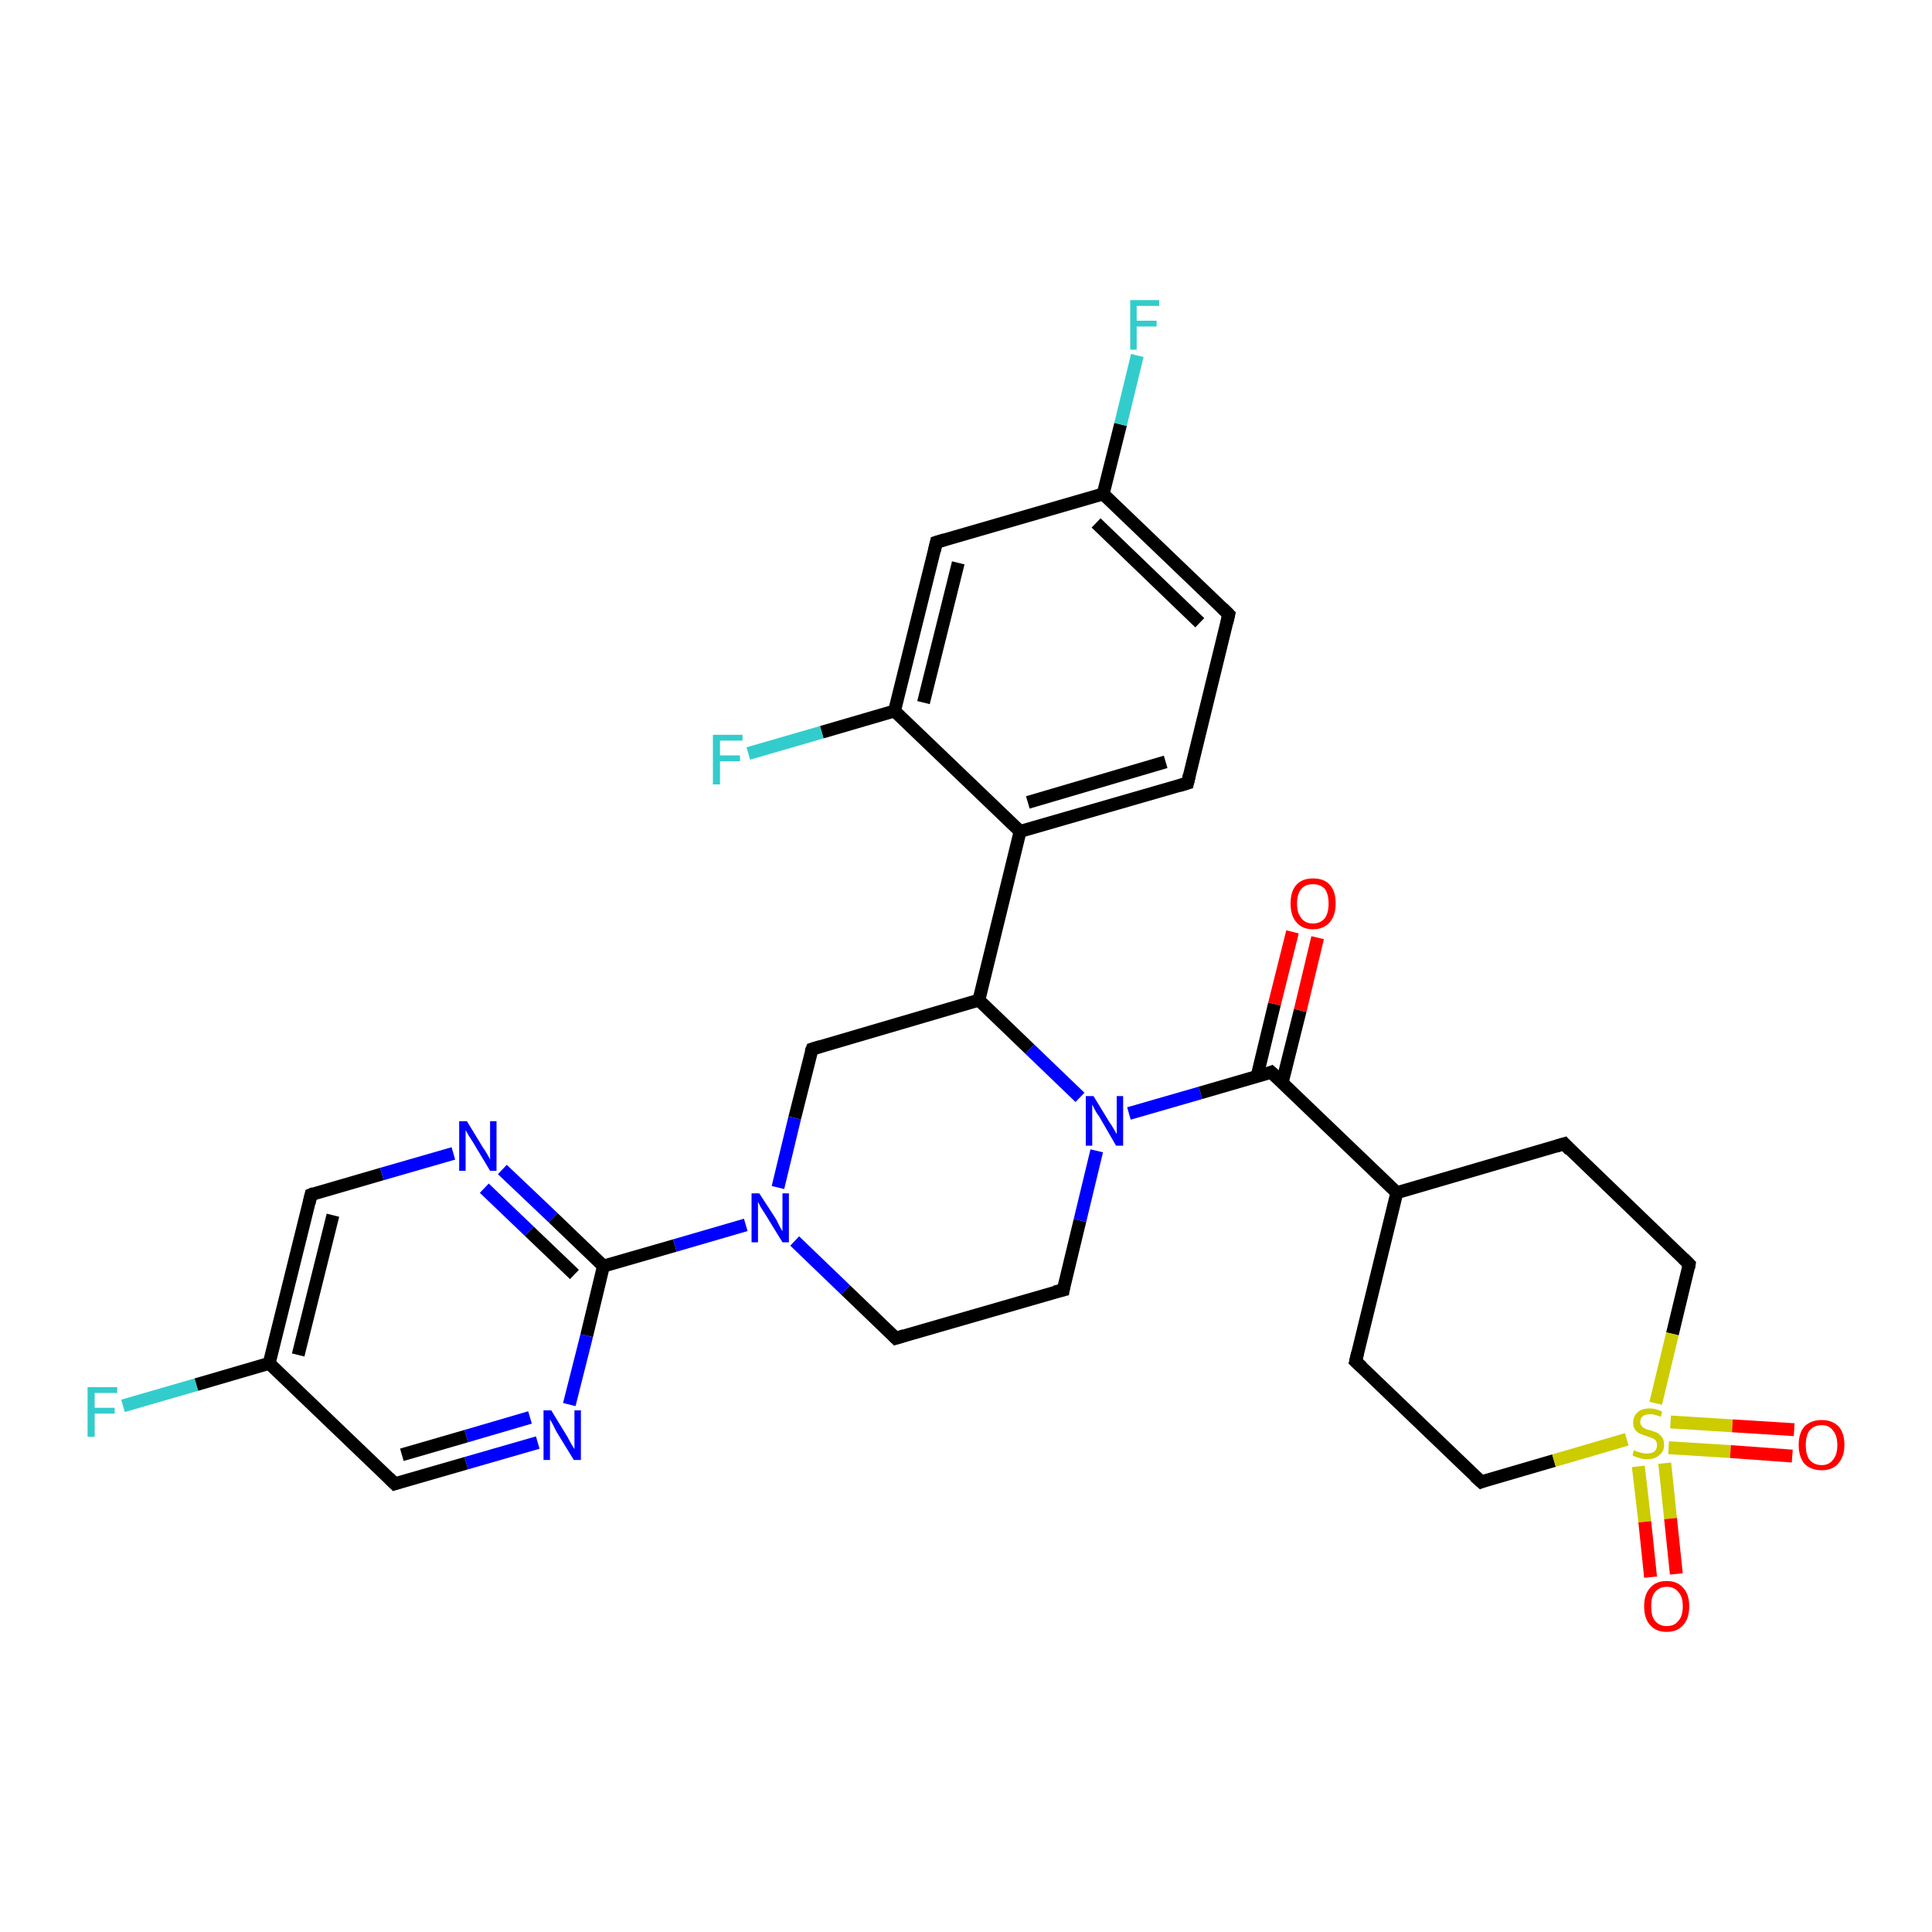<?xml version='1.0' encoding='iso-8859-1'?>
<svg version='1.1' baseProfile='full'
              xmlns='http://www.w3.org/2000/svg'
                      xmlns:rdkit='http://www.rdkit.org/xml'
                      xmlns:xlink='http://www.w3.org/1999/xlink'
                  xml:space='preserve'
width='300px' height='300px' viewBox='0 0 300 300'>
<!-- END OF HEADER -->
<rect style='opacity:1.0;fill:#FFFFFF;stroke:none' width='300.0' height='300.0' x='0.0' y='0.0'> </rect>
<path class='bond-0 atom-0 atom-1' d='M 19.1,218.3 L 30.5,215.0' style='fill:none;fill-rule:evenodd;stroke:#33CCCC;stroke-width:2.0px;stroke-linecap:butt;stroke-linejoin:miter;stroke-opacity:1' />
<path class='bond-0 atom-0 atom-1' d='M 30.5,215.0 L 41.8,211.7' style='fill:none;fill-rule:evenodd;stroke:#000000;stroke-width:2.0px;stroke-linecap:butt;stroke-linejoin:miter;stroke-opacity:1' />
<path class='bond-1 atom-1 atom-2' d='M 41.8,211.7 L 48.3,185.5' style='fill:none;fill-rule:evenodd;stroke:#000000;stroke-width:2.0px;stroke-linecap:butt;stroke-linejoin:miter;stroke-opacity:1' />
<path class='bond-1 atom-1 atom-2' d='M 46.3,210.4 L 51.7,188.7' style='fill:none;fill-rule:evenodd;stroke:#000000;stroke-width:2.0px;stroke-linecap:butt;stroke-linejoin:miter;stroke-opacity:1' />
<path class='bond-2 atom-2 atom-3' d='M 48.3,185.5 L 59.3,182.3' style='fill:none;fill-rule:evenodd;stroke:#000000;stroke-width:2.0px;stroke-linecap:butt;stroke-linejoin:miter;stroke-opacity:1' />
<path class='bond-2 atom-2 atom-3' d='M 59.3,182.3 L 70.4,179.1' style='fill:none;fill-rule:evenodd;stroke:#0000FF;stroke-width:2.0px;stroke-linecap:butt;stroke-linejoin:miter;stroke-opacity:1' />
<path class='bond-3 atom-3 atom-4' d='M 78.0,181.6 L 85.9,189.1' style='fill:none;fill-rule:evenodd;stroke:#0000FF;stroke-width:2.0px;stroke-linecap:butt;stroke-linejoin:miter;stroke-opacity:1' />
<path class='bond-3 atom-3 atom-4' d='M 85.9,189.1 L 93.7,196.6' style='fill:none;fill-rule:evenodd;stroke:#000000;stroke-width:2.0px;stroke-linecap:butt;stroke-linejoin:miter;stroke-opacity:1' />
<path class='bond-3 atom-3 atom-4' d='M 75.2,184.5 L 82.2,191.2' style='fill:none;fill-rule:evenodd;stroke:#0000FF;stroke-width:2.0px;stroke-linecap:butt;stroke-linejoin:miter;stroke-opacity:1' />
<path class='bond-3 atom-3 atom-4' d='M 82.2,191.2 L 89.2,197.9' style='fill:none;fill-rule:evenodd;stroke:#000000;stroke-width:2.0px;stroke-linecap:butt;stroke-linejoin:miter;stroke-opacity:1' />
<path class='bond-4 atom-4 atom-5' d='M 93.7,196.6 L 91.1,207.4' style='fill:none;fill-rule:evenodd;stroke:#000000;stroke-width:2.0px;stroke-linecap:butt;stroke-linejoin:miter;stroke-opacity:1' />
<path class='bond-4 atom-4 atom-5' d='M 91.1,207.4 L 88.4,218.1' style='fill:none;fill-rule:evenodd;stroke:#0000FF;stroke-width:2.0px;stroke-linecap:butt;stroke-linejoin:miter;stroke-opacity:1' />
<path class='bond-5 atom-5 atom-6' d='M 83.5,224.0 L 72.4,227.2' style='fill:none;fill-rule:evenodd;stroke:#0000FF;stroke-width:2.0px;stroke-linecap:butt;stroke-linejoin:miter;stroke-opacity:1' />
<path class='bond-5 atom-5 atom-6' d='M 72.4,227.2 L 61.3,230.4' style='fill:none;fill-rule:evenodd;stroke:#000000;stroke-width:2.0px;stroke-linecap:butt;stroke-linejoin:miter;stroke-opacity:1' />
<path class='bond-5 atom-5 atom-6' d='M 82.3,220.1 L 72.4,223.0' style='fill:none;fill-rule:evenodd;stroke:#0000FF;stroke-width:2.0px;stroke-linecap:butt;stroke-linejoin:miter;stroke-opacity:1' />
<path class='bond-5 atom-5 atom-6' d='M 72.4,223.0 L 62.4,225.9' style='fill:none;fill-rule:evenodd;stroke:#000000;stroke-width:2.0px;stroke-linecap:butt;stroke-linejoin:miter;stroke-opacity:1' />
<path class='bond-6 atom-4 atom-7' d='M 93.7,196.6 L 104.8,193.4' style='fill:none;fill-rule:evenodd;stroke:#000000;stroke-width:2.0px;stroke-linecap:butt;stroke-linejoin:miter;stroke-opacity:1' />
<path class='bond-6 atom-4 atom-7' d='M 104.8,193.4 L 115.8,190.2' style='fill:none;fill-rule:evenodd;stroke:#0000FF;stroke-width:2.0px;stroke-linecap:butt;stroke-linejoin:miter;stroke-opacity:1' />
<path class='bond-7 atom-7 atom-8' d='M 123.4,192.7 L 131.3,200.3' style='fill:none;fill-rule:evenodd;stroke:#0000FF;stroke-width:2.0px;stroke-linecap:butt;stroke-linejoin:miter;stroke-opacity:1' />
<path class='bond-7 atom-7 atom-8' d='M 131.3,200.3 L 139.1,207.8' style='fill:none;fill-rule:evenodd;stroke:#000000;stroke-width:2.0px;stroke-linecap:butt;stroke-linejoin:miter;stroke-opacity:1' />
<path class='bond-8 atom-8 atom-9' d='M 139.1,207.8 L 165.1,200.3' style='fill:none;fill-rule:evenodd;stroke:#000000;stroke-width:2.0px;stroke-linecap:butt;stroke-linejoin:miter;stroke-opacity:1' />
<path class='bond-9 atom-9 atom-10' d='M 165.1,200.3 L 167.7,189.5' style='fill:none;fill-rule:evenodd;stroke:#000000;stroke-width:2.0px;stroke-linecap:butt;stroke-linejoin:miter;stroke-opacity:1' />
<path class='bond-9 atom-9 atom-10' d='M 167.7,189.5 L 170.3,178.7' style='fill:none;fill-rule:evenodd;stroke:#0000FF;stroke-width:2.0px;stroke-linecap:butt;stroke-linejoin:miter;stroke-opacity:1' />
<path class='bond-10 atom-10 atom-11' d='M 167.7,170.4 L 159.9,162.9' style='fill:none;fill-rule:evenodd;stroke:#0000FF;stroke-width:2.0px;stroke-linecap:butt;stroke-linejoin:miter;stroke-opacity:1' />
<path class='bond-10 atom-10 atom-11' d='M 159.9,162.9 L 152.0,155.3' style='fill:none;fill-rule:evenodd;stroke:#000000;stroke-width:2.0px;stroke-linecap:butt;stroke-linejoin:miter;stroke-opacity:1' />
<path class='bond-11 atom-11 atom-12' d='M 152.0,155.3 L 126.1,162.9' style='fill:none;fill-rule:evenodd;stroke:#000000;stroke-width:2.0px;stroke-linecap:butt;stroke-linejoin:miter;stroke-opacity:1' />
<path class='bond-12 atom-11 atom-13' d='M 152.0,155.3 L 158.4,129.1' style='fill:none;fill-rule:evenodd;stroke:#000000;stroke-width:2.0px;stroke-linecap:butt;stroke-linejoin:miter;stroke-opacity:1' />
<path class='bond-13 atom-13 atom-14' d='M 158.4,129.1 L 184.4,121.6' style='fill:none;fill-rule:evenodd;stroke:#000000;stroke-width:2.0px;stroke-linecap:butt;stroke-linejoin:miter;stroke-opacity:1' />
<path class='bond-13 atom-13 atom-14' d='M 159.6,124.6 L 181.0,118.3' style='fill:none;fill-rule:evenodd;stroke:#000000;stroke-width:2.0px;stroke-linecap:butt;stroke-linejoin:miter;stroke-opacity:1' />
<path class='bond-14 atom-14 atom-15' d='M 184.4,121.6 L 190.8,95.4' style='fill:none;fill-rule:evenodd;stroke:#000000;stroke-width:2.0px;stroke-linecap:butt;stroke-linejoin:miter;stroke-opacity:1' />
<path class='bond-15 atom-15 atom-16' d='M 190.8,95.4 L 171.3,76.7' style='fill:none;fill-rule:evenodd;stroke:#000000;stroke-width:2.0px;stroke-linecap:butt;stroke-linejoin:miter;stroke-opacity:1' />
<path class='bond-15 atom-15 atom-16' d='M 186.3,96.7 L 170.2,81.2' style='fill:none;fill-rule:evenodd;stroke:#000000;stroke-width:2.0px;stroke-linecap:butt;stroke-linejoin:miter;stroke-opacity:1' />
<path class='bond-16 atom-16 atom-17' d='M 171.3,76.7 L 174.0,65.9' style='fill:none;fill-rule:evenodd;stroke:#000000;stroke-width:2.0px;stroke-linecap:butt;stroke-linejoin:miter;stroke-opacity:1' />
<path class='bond-16 atom-16 atom-17' d='M 174.0,65.9 L 176.6,55.2' style='fill:none;fill-rule:evenodd;stroke:#33CCCC;stroke-width:2.0px;stroke-linecap:butt;stroke-linejoin:miter;stroke-opacity:1' />
<path class='bond-17 atom-16 atom-18' d='M 171.3,76.7 L 145.4,84.2' style='fill:none;fill-rule:evenodd;stroke:#000000;stroke-width:2.0px;stroke-linecap:butt;stroke-linejoin:miter;stroke-opacity:1' />
<path class='bond-18 atom-18 atom-19' d='M 145.4,84.2 L 138.9,110.4' style='fill:none;fill-rule:evenodd;stroke:#000000;stroke-width:2.0px;stroke-linecap:butt;stroke-linejoin:miter;stroke-opacity:1' />
<path class='bond-18 atom-18 atom-19' d='M 148.8,87.4 L 143.4,109.1' style='fill:none;fill-rule:evenodd;stroke:#000000;stroke-width:2.0px;stroke-linecap:butt;stroke-linejoin:miter;stroke-opacity:1' />
<path class='bond-19 atom-19 atom-20' d='M 138.9,110.4 L 127.6,113.7' style='fill:none;fill-rule:evenodd;stroke:#000000;stroke-width:2.0px;stroke-linecap:butt;stroke-linejoin:miter;stroke-opacity:1' />
<path class='bond-19 atom-19 atom-20' d='M 127.6,113.7 L 116.2,117.0' style='fill:none;fill-rule:evenodd;stroke:#33CCCC;stroke-width:2.0px;stroke-linecap:butt;stroke-linejoin:miter;stroke-opacity:1' />
<path class='bond-20 atom-10 atom-21' d='M 175.3,172.9 L 186.4,169.7' style='fill:none;fill-rule:evenodd;stroke:#0000FF;stroke-width:2.0px;stroke-linecap:butt;stroke-linejoin:miter;stroke-opacity:1' />
<path class='bond-20 atom-10 atom-21' d='M 186.4,169.7 L 197.4,166.5' style='fill:none;fill-rule:evenodd;stroke:#000000;stroke-width:2.0px;stroke-linecap:butt;stroke-linejoin:miter;stroke-opacity:1' />
<path class='bond-21 atom-21 atom-22' d='M 199.1,168.1 L 201.9,156.9' style='fill:none;fill-rule:evenodd;stroke:#000000;stroke-width:2.0px;stroke-linecap:butt;stroke-linejoin:miter;stroke-opacity:1' />
<path class='bond-21 atom-21 atom-22' d='M 201.9,156.9 L 204.6,145.6' style='fill:none;fill-rule:evenodd;stroke:#FF0000;stroke-width:2.0px;stroke-linecap:butt;stroke-linejoin:miter;stroke-opacity:1' />
<path class='bond-21 atom-21 atom-22' d='M 195.2,167.1 L 197.9,155.9' style='fill:none;fill-rule:evenodd;stroke:#000000;stroke-width:2.0px;stroke-linecap:butt;stroke-linejoin:miter;stroke-opacity:1' />
<path class='bond-21 atom-21 atom-22' d='M 197.9,155.9 L 200.7,144.7' style='fill:none;fill-rule:evenodd;stroke:#FF0000;stroke-width:2.0px;stroke-linecap:butt;stroke-linejoin:miter;stroke-opacity:1' />
<path class='bond-22 atom-21 atom-23' d='M 197.4,166.5 L 216.9,185.2' style='fill:none;fill-rule:evenodd;stroke:#000000;stroke-width:2.0px;stroke-linecap:butt;stroke-linejoin:miter;stroke-opacity:1' />
<path class='bond-23 atom-23 atom-24' d='M 216.9,185.2 L 210.5,211.4' style='fill:none;fill-rule:evenodd;stroke:#000000;stroke-width:2.0px;stroke-linecap:butt;stroke-linejoin:miter;stroke-opacity:1' />
<path class='bond-24 atom-24 atom-25' d='M 210.5,211.4 L 230.0,230.1' style='fill:none;fill-rule:evenodd;stroke:#000000;stroke-width:2.0px;stroke-linecap:butt;stroke-linejoin:miter;stroke-opacity:1' />
<path class='bond-25 atom-25 atom-26' d='M 230.0,230.1 L 241.3,226.8' style='fill:none;fill-rule:evenodd;stroke:#000000;stroke-width:2.0px;stroke-linecap:butt;stroke-linejoin:miter;stroke-opacity:1' />
<path class='bond-25 atom-25 atom-26' d='M 241.3,226.8 L 252.6,223.5' style='fill:none;fill-rule:evenodd;stroke:#CCCC00;stroke-width:2.0px;stroke-linecap:butt;stroke-linejoin:miter;stroke-opacity:1' />
<path class='bond-26 atom-26 atom-27' d='M 259.1,224.8 L 268.7,225.4' style='fill:none;fill-rule:evenodd;stroke:#CCCC00;stroke-width:2.0px;stroke-linecap:butt;stroke-linejoin:miter;stroke-opacity:1' />
<path class='bond-26 atom-26 atom-27' d='M 268.7,225.4 L 278.3,226.1' style='fill:none;fill-rule:evenodd;stroke:#FF0000;stroke-width:2.0px;stroke-linecap:butt;stroke-linejoin:miter;stroke-opacity:1' />
<path class='bond-26 atom-26 atom-27' d='M 259.4,220.8 L 269.0,221.4' style='fill:none;fill-rule:evenodd;stroke:#CCCC00;stroke-width:2.0px;stroke-linecap:butt;stroke-linejoin:miter;stroke-opacity:1' />
<path class='bond-26 atom-26 atom-27' d='M 269.0,221.4 L 278.6,222.0' style='fill:none;fill-rule:evenodd;stroke:#FF0000;stroke-width:2.0px;stroke-linecap:butt;stroke-linejoin:miter;stroke-opacity:1' />
<path class='bond-27 atom-26 atom-28' d='M 254.4,227.7 L 255.4,236.3' style='fill:none;fill-rule:evenodd;stroke:#CCCC00;stroke-width:2.0px;stroke-linecap:butt;stroke-linejoin:miter;stroke-opacity:1' />
<path class='bond-27 atom-26 atom-28' d='M 255.4,236.3 L 256.3,244.9' style='fill:none;fill-rule:evenodd;stroke:#FF0000;stroke-width:2.0px;stroke-linecap:butt;stroke-linejoin:miter;stroke-opacity:1' />
<path class='bond-27 atom-26 atom-28' d='M 258.5,227.2 L 259.4,235.8' style='fill:none;fill-rule:evenodd;stroke:#CCCC00;stroke-width:2.0px;stroke-linecap:butt;stroke-linejoin:miter;stroke-opacity:1' />
<path class='bond-27 atom-26 atom-28' d='M 259.4,235.8 L 260.3,244.4' style='fill:none;fill-rule:evenodd;stroke:#FF0000;stroke-width:2.0px;stroke-linecap:butt;stroke-linejoin:miter;stroke-opacity:1' />
<path class='bond-28 atom-26 atom-29' d='M 257.1,217.9 L 259.7,207.1' style='fill:none;fill-rule:evenodd;stroke:#CCCC00;stroke-width:2.0px;stroke-linecap:butt;stroke-linejoin:miter;stroke-opacity:1' />
<path class='bond-28 atom-26 atom-29' d='M 259.7,207.1 L 262.3,196.3' style='fill:none;fill-rule:evenodd;stroke:#000000;stroke-width:2.0px;stroke-linecap:butt;stroke-linejoin:miter;stroke-opacity:1' />
<path class='bond-29 atom-29 atom-30' d='M 262.3,196.3 L 242.9,177.6' style='fill:none;fill-rule:evenodd;stroke:#000000;stroke-width:2.0px;stroke-linecap:butt;stroke-linejoin:miter;stroke-opacity:1' />
<path class='bond-30 atom-6 atom-1' d='M 61.3,230.4 L 41.8,211.7' style='fill:none;fill-rule:evenodd;stroke:#000000;stroke-width:2.0px;stroke-linecap:butt;stroke-linejoin:miter;stroke-opacity:1' />
<path class='bond-31 atom-12 atom-7' d='M 126.1,162.9 L 123.4,173.6' style='fill:none;fill-rule:evenodd;stroke:#000000;stroke-width:2.0px;stroke-linecap:butt;stroke-linejoin:miter;stroke-opacity:1' />
<path class='bond-31 atom-12 atom-7' d='M 123.4,173.6 L 120.8,184.4' style='fill:none;fill-rule:evenodd;stroke:#0000FF;stroke-width:2.0px;stroke-linecap:butt;stroke-linejoin:miter;stroke-opacity:1' />
<path class='bond-32 atom-19 atom-13' d='M 138.9,110.4 L 158.4,129.1' style='fill:none;fill-rule:evenodd;stroke:#000000;stroke-width:2.0px;stroke-linecap:butt;stroke-linejoin:miter;stroke-opacity:1' />
<path class='bond-33 atom-30 atom-23' d='M 242.9,177.6 L 216.9,185.2' style='fill:none;fill-rule:evenodd;stroke:#000000;stroke-width:2.0px;stroke-linecap:butt;stroke-linejoin:miter;stroke-opacity:1' />
<path d='M 48.0,186.8 L 48.3,185.5 L 48.8,185.3' style='fill:none;stroke:#000000;stroke-width:2.0px;stroke-linecap:butt;stroke-linejoin:miter;stroke-opacity:1;' />
<path d='M 61.9,230.2 L 61.3,230.4 L 60.4,229.5' style='fill:none;stroke:#000000;stroke-width:2.0px;stroke-linecap:butt;stroke-linejoin:miter;stroke-opacity:1;' />
<path d='M 138.7,207.4 L 139.1,207.8 L 140.4,207.4' style='fill:none;stroke:#000000;stroke-width:2.0px;stroke-linecap:butt;stroke-linejoin:miter;stroke-opacity:1;' />
<path d='M 163.8,200.6 L 165.1,200.3 L 165.2,199.7' style='fill:none;stroke:#000000;stroke-width:2.0px;stroke-linecap:butt;stroke-linejoin:miter;stroke-opacity:1;' />
<path d='M 127.4,162.5 L 126.1,162.9 L 125.9,163.4' style='fill:none;stroke:#000000;stroke-width:2.0px;stroke-linecap:butt;stroke-linejoin:miter;stroke-opacity:1;' />
<path d='M 183.1,122.0 L 184.4,121.6 L 184.7,120.3' style='fill:none;stroke:#000000;stroke-width:2.0px;stroke-linecap:butt;stroke-linejoin:miter;stroke-opacity:1;' />
<path d='M 190.5,96.7 L 190.8,95.4 L 189.8,94.4' style='fill:none;stroke:#000000;stroke-width:2.0px;stroke-linecap:butt;stroke-linejoin:miter;stroke-opacity:1;' />
<path d='M 146.7,83.8 L 145.4,84.2 L 145.1,85.5' style='fill:none;stroke:#000000;stroke-width:2.0px;stroke-linecap:butt;stroke-linejoin:miter;stroke-opacity:1;' />
<path d='M 196.9,166.7 L 197.4,166.5 L 198.4,167.4' style='fill:none;stroke:#000000;stroke-width:2.0px;stroke-linecap:butt;stroke-linejoin:miter;stroke-opacity:1;' />
<path d='M 210.8,210.1 L 210.5,211.4 L 211.5,212.3' style='fill:none;stroke:#000000;stroke-width:2.0px;stroke-linecap:butt;stroke-linejoin:miter;stroke-opacity:1;' />
<path d='M 229.0,229.2 L 230.0,230.1 L 230.5,229.9' style='fill:none;stroke:#000000;stroke-width:2.0px;stroke-linecap:butt;stroke-linejoin:miter;stroke-opacity:1;' />
<path d='M 262.2,196.9 L 262.3,196.3 L 261.4,195.4' style='fill:none;stroke:#000000;stroke-width:2.0px;stroke-linecap:butt;stroke-linejoin:miter;stroke-opacity:1;' />
<path d='M 243.8,178.6 L 242.9,177.6 L 241.6,178.0' style='fill:none;stroke:#000000;stroke-width:2.0px;stroke-linecap:butt;stroke-linejoin:miter;stroke-opacity:1;' />
<path class='atom-0' d='M 13.6 215.4
L 18.2 215.4
L 18.2 216.3
L 14.7 216.3
L 14.7 218.6
L 17.8 218.6
L 17.8 219.5
L 14.7 219.5
L 14.7 223.1
L 13.6 223.1
L 13.6 215.4
' fill='#33CCCC'/>
<path class='atom-3' d='M 72.5 174.1
L 75.0 178.2
Q 75.3 178.6, 75.7 179.3
Q 76.1 180.0, 76.1 180.1
L 76.1 174.1
L 77.1 174.1
L 77.1 181.8
L 76.1 181.8
L 73.4 177.3
Q 73.1 176.8, 72.7 176.2
Q 72.4 175.6, 72.3 175.5
L 72.3 181.8
L 71.3 181.8
L 71.3 174.1
L 72.5 174.1
' fill='#0000FF'/>
<path class='atom-5' d='M 85.6 219.0
L 88.1 223.1
Q 88.3 223.5, 88.7 224.2
Q 89.1 224.9, 89.2 225.0
L 89.2 219.0
L 90.2 219.0
L 90.2 226.7
L 89.1 226.7
L 86.4 222.3
Q 86.1 221.7, 85.8 221.1
Q 85.5 220.6, 85.4 220.4
L 85.4 226.7
L 84.4 226.7
L 84.4 219.0
L 85.6 219.0
' fill='#0000FF'/>
<path class='atom-7' d='M 117.9 185.3
L 120.5 189.3
Q 120.7 189.7, 121.1 190.5
Q 121.5 191.2, 121.5 191.2
L 121.5 185.3
L 122.5 185.3
L 122.5 192.9
L 121.5 192.9
L 118.8 188.5
Q 118.5 188.0, 118.1 187.4
Q 117.8 186.8, 117.7 186.6
L 117.7 192.9
L 116.7 192.9
L 116.7 185.3
L 117.9 185.3
' fill='#0000FF'/>
<path class='atom-10' d='M 169.8 170.2
L 172.3 174.3
Q 172.6 174.7, 173.0 175.4
Q 173.4 176.1, 173.4 176.1
L 173.4 170.2
L 174.4 170.2
L 174.4 177.9
L 173.3 177.9
L 170.7 173.4
Q 170.3 172.9, 170.0 172.3
Q 169.7 171.7, 169.6 171.5
L 169.6 177.9
L 168.6 177.9
L 168.6 170.2
L 169.8 170.2
' fill='#0000FF'/>
<path class='atom-17' d='M 175.5 46.6
L 180.0 46.6
L 180.0 47.5
L 176.5 47.5
L 176.5 49.8
L 179.6 49.8
L 179.6 50.7
L 176.5 50.7
L 176.5 54.3
L 175.5 54.3
L 175.5 46.6
' fill='#33CCCC'/>
<path class='atom-20' d='M 110.7 114.1
L 115.3 114.1
L 115.3 115.0
L 111.8 115.0
L 111.8 117.3
L 114.9 117.3
L 114.9 118.2
L 111.8 118.2
L 111.8 121.8
L 110.7 121.8
L 110.7 114.1
' fill='#33CCCC'/>
<path class='atom-22' d='M 200.4 140.3
Q 200.4 138.4, 201.3 137.4
Q 202.2 136.4, 203.9 136.4
Q 205.6 136.4, 206.5 137.4
Q 207.4 138.4, 207.4 140.3
Q 207.4 142.1, 206.5 143.2
Q 205.5 144.3, 203.9 144.3
Q 202.2 144.3, 201.3 143.2
Q 200.4 142.2, 200.4 140.3
M 203.9 143.4
Q 205.0 143.4, 205.7 142.6
Q 206.3 141.8, 206.3 140.3
Q 206.3 138.8, 205.7 138.0
Q 205.0 137.3, 203.9 137.3
Q 202.7 137.3, 202.1 138.0
Q 201.4 138.8, 201.4 140.3
Q 201.4 141.8, 202.1 142.6
Q 202.7 143.4, 203.9 143.4
' fill='#FF0000'/>
<path class='atom-26' d='M 253.7 225.2
Q 253.8 225.2, 254.2 225.4
Q 254.5 225.5, 254.9 225.6
Q 255.3 225.7, 255.7 225.7
Q 256.4 225.7, 256.9 225.4
Q 257.3 225.0, 257.3 224.4
Q 257.3 224.0, 257.1 223.7
Q 256.9 223.4, 256.5 223.3
Q 256.2 223.2, 255.7 223.0
Q 255.0 222.8, 254.6 222.6
Q 254.2 222.4, 253.9 222.0
Q 253.6 221.6, 253.6 220.9
Q 253.6 219.9, 254.3 219.3
Q 254.9 218.7, 256.2 218.7
Q 257.1 218.7, 258.1 219.2
L 257.9 220.0
Q 256.9 219.6, 256.3 219.6
Q 255.5 219.6, 255.1 219.9
Q 254.7 220.2, 254.7 220.8
Q 254.7 221.2, 254.9 221.4
Q 255.1 221.7, 255.4 221.8
Q 255.7 222.0, 256.3 222.1
Q 256.9 222.3, 257.4 222.5
Q 257.8 222.8, 258.1 223.2
Q 258.4 223.6, 258.4 224.4
Q 258.4 225.4, 257.6 226.0
Q 256.9 226.6, 255.8 226.6
Q 255.1 226.6, 254.6 226.4
Q 254.1 226.3, 253.5 226.0
L 253.7 225.2
' fill='#CCCC00'/>
<path class='atom-27' d='M 279.3 224.4
Q 279.3 222.5, 280.2 221.5
Q 281.2 220.5, 282.9 220.5
Q 284.5 220.5, 285.5 221.5
Q 286.4 222.5, 286.4 224.4
Q 286.4 226.2, 285.4 227.3
Q 284.5 228.3, 282.9 228.3
Q 281.2 228.3, 280.2 227.3
Q 279.3 226.2, 279.3 224.4
M 282.9 227.5
Q 284.0 227.5, 284.6 226.7
Q 285.3 225.9, 285.3 224.4
Q 285.3 222.9, 284.6 222.1
Q 284.0 221.3, 282.9 221.3
Q 281.7 221.3, 281.0 222.1
Q 280.4 222.9, 280.4 224.4
Q 280.4 225.9, 281.0 226.7
Q 281.7 227.5, 282.9 227.5
' fill='#FF0000'/>
<path class='atom-28' d='M 255.3 249.4
Q 255.3 247.6, 256.2 246.6
Q 257.1 245.5, 258.8 245.5
Q 260.5 245.5, 261.4 246.6
Q 262.3 247.6, 262.3 249.4
Q 262.3 251.3, 261.4 252.3
Q 260.5 253.4, 258.8 253.4
Q 257.1 253.4, 256.2 252.3
Q 255.3 251.3, 255.3 249.4
M 258.8 252.5
Q 260.0 252.5, 260.6 251.7
Q 261.3 251.0, 261.3 249.4
Q 261.3 247.9, 260.6 247.2
Q 260.0 246.4, 258.8 246.4
Q 257.7 246.4, 257.0 247.2
Q 256.4 247.9, 256.4 249.4
Q 256.4 251.0, 257.0 251.7
Q 257.7 252.5, 258.8 252.5
' fill='#FF0000'/>
</svg>

